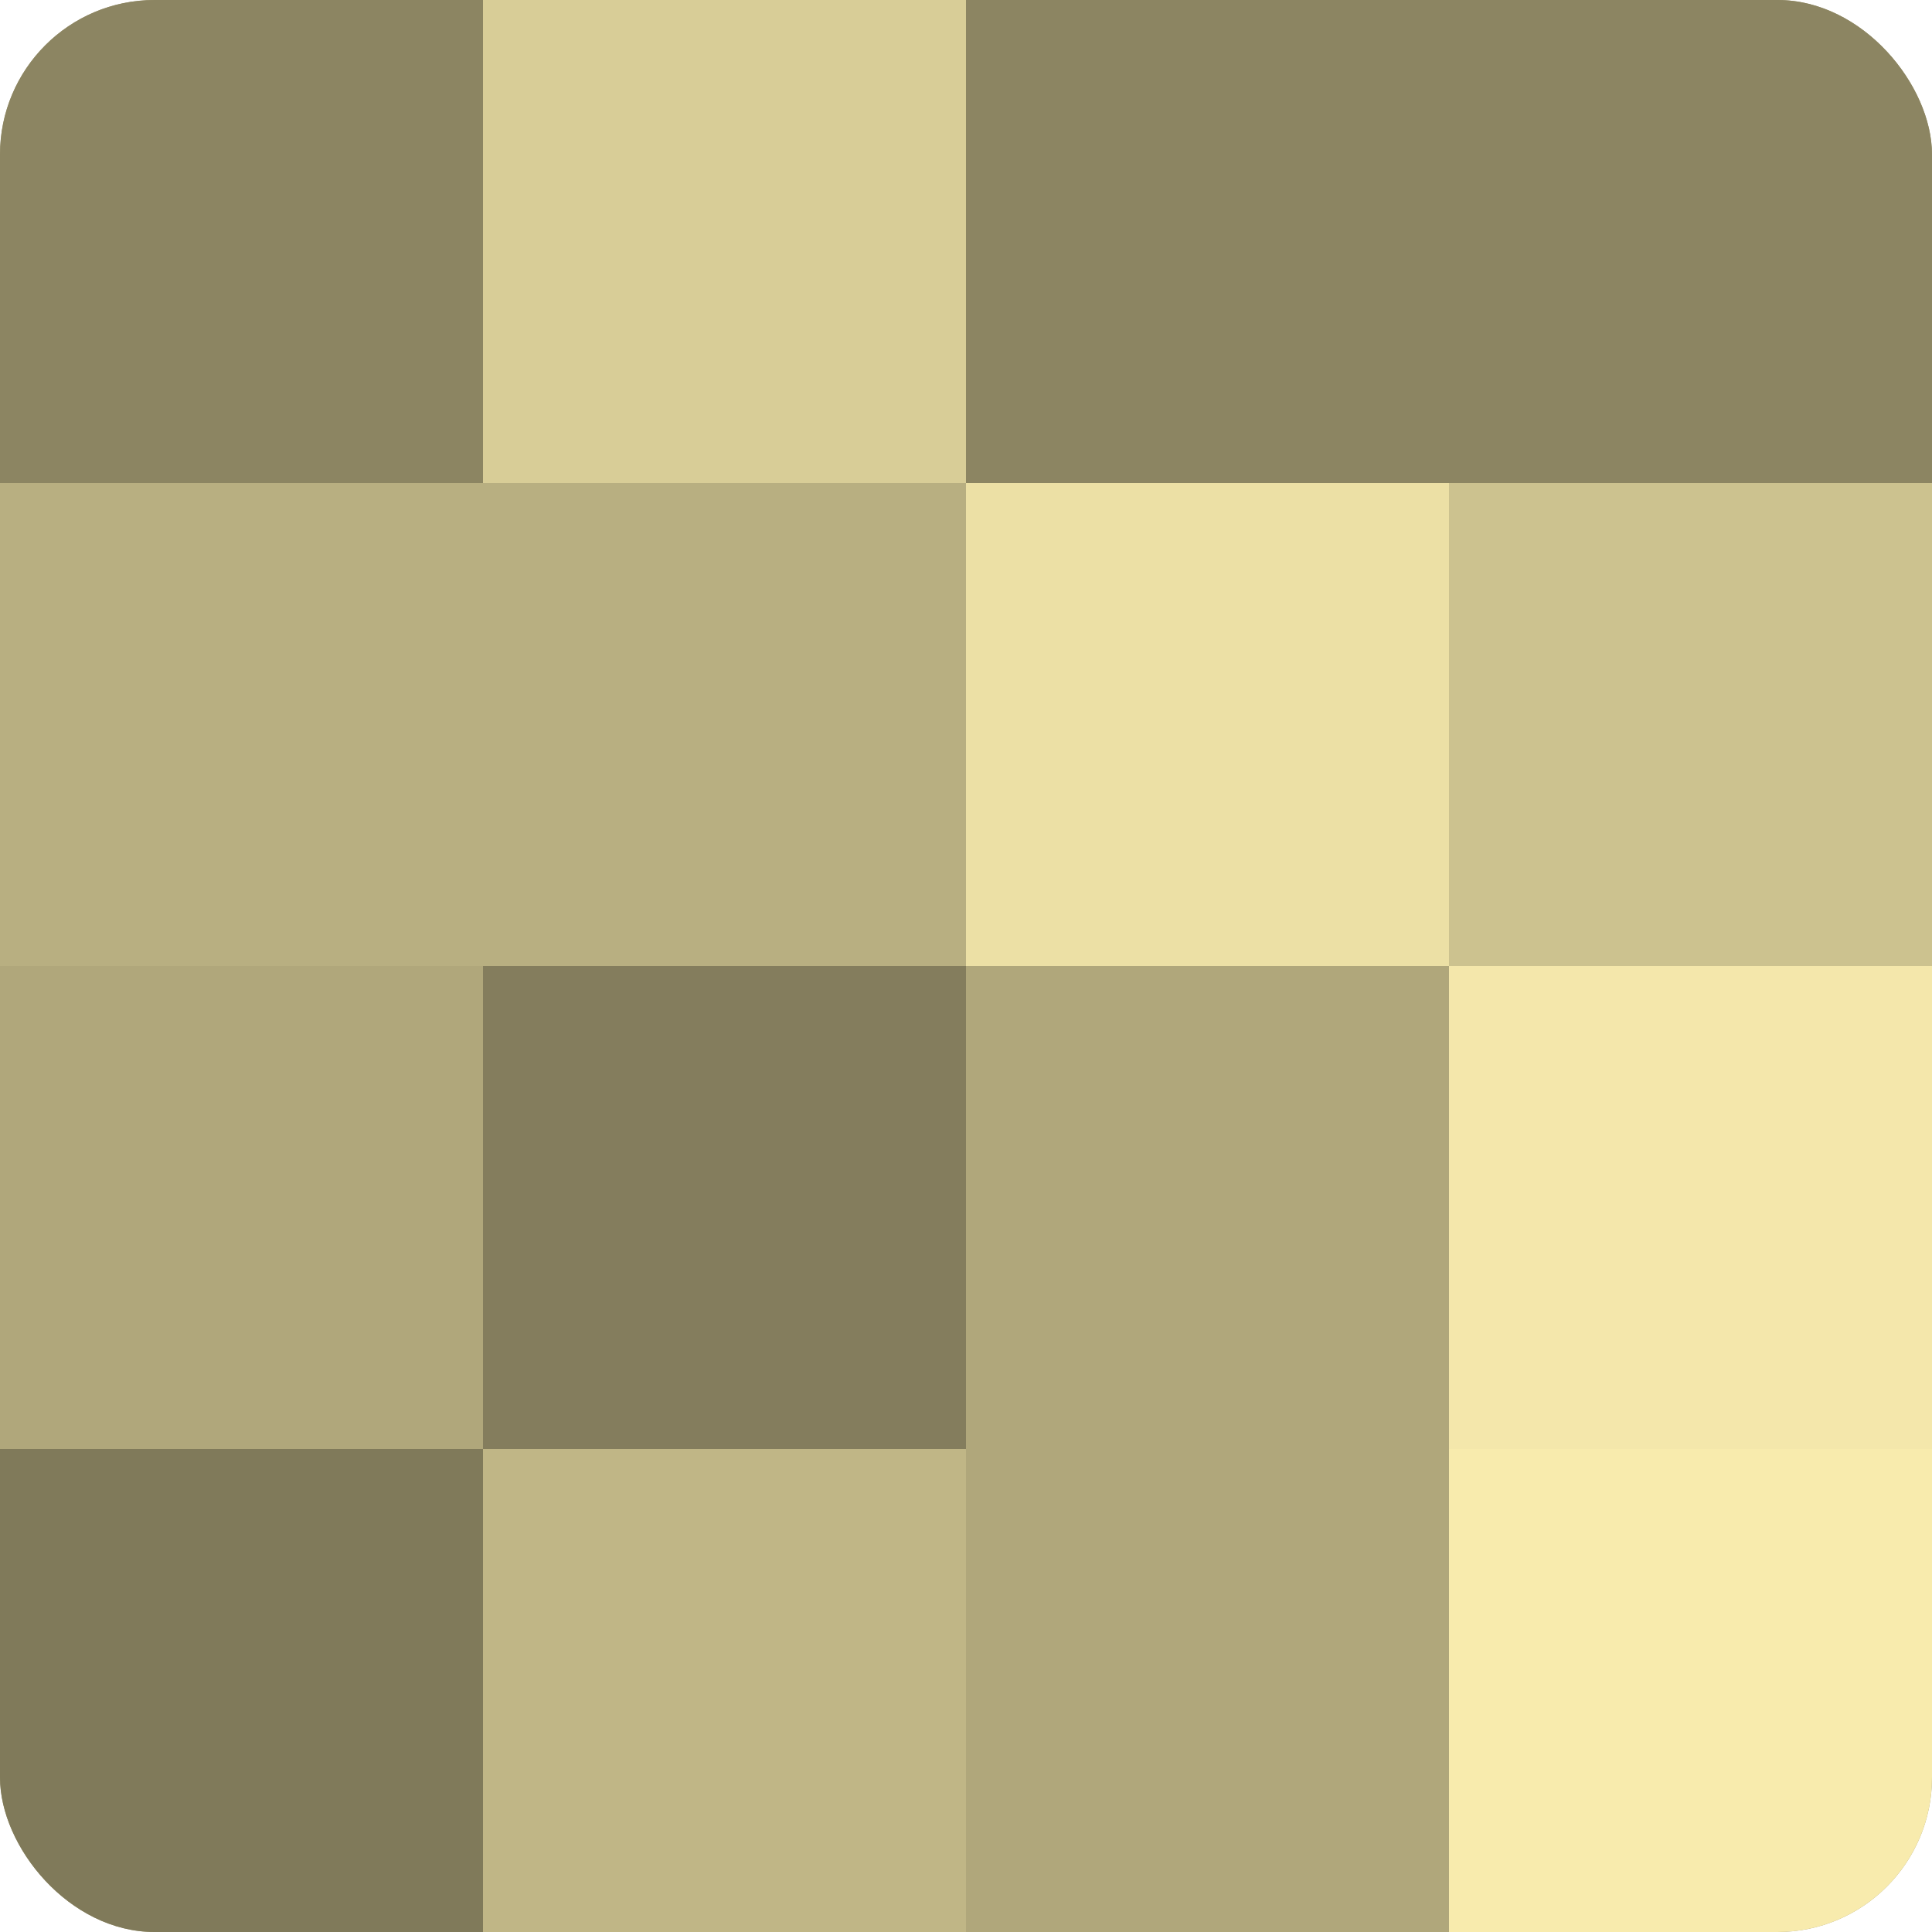 <?xml version="1.0" encoding="UTF-8"?>
<svg xmlns="http://www.w3.org/2000/svg" width="60" height="60" viewBox="0 0 100 100" preserveAspectRatio="xMidYMid meet"><defs><clipPath id="c" width="100" height="100"><rect width="100" height="100" rx="8" ry="8"/></clipPath></defs><g clip-path="url(#c)"><rect width="100" height="100" fill="#a09870"/><rect width="25" height="25" fill="#8c8562"/><rect y="25" width="25" height="25" fill="#b8af81"/><rect y="50" width="25" height="25" fill="#b0a77b"/><rect y="75" width="25" height="25" fill="#807a5a"/><rect x="25" width="25" height="25" fill="#d8cd97"/><rect x="25" y="25" width="25" height="25" fill="#b8af81"/><rect x="25" y="50" width="25" height="25" fill="#847d5d"/><rect x="25" y="75" width="25" height="25" fill="#c0b686"/><rect x="50" width="25" height="25" fill="#8c8562"/><rect x="50" y="25" width="25" height="25" fill="#ece0a5"/><rect x="50" y="50" width="25" height="25" fill="#b0a77b"/><rect x="50" y="75" width="25" height="25" fill="#b0a77b"/><rect x="75" width="25" height="25" fill="#8c8562"/><rect x="75" y="25" width="25" height="25" fill="#ccc28f"/><rect x="75" y="50" width="25" height="25" fill="#f4e7ab"/><rect x="75" y="75" width="25" height="25" fill="#f8ebad"/></g></svg>
